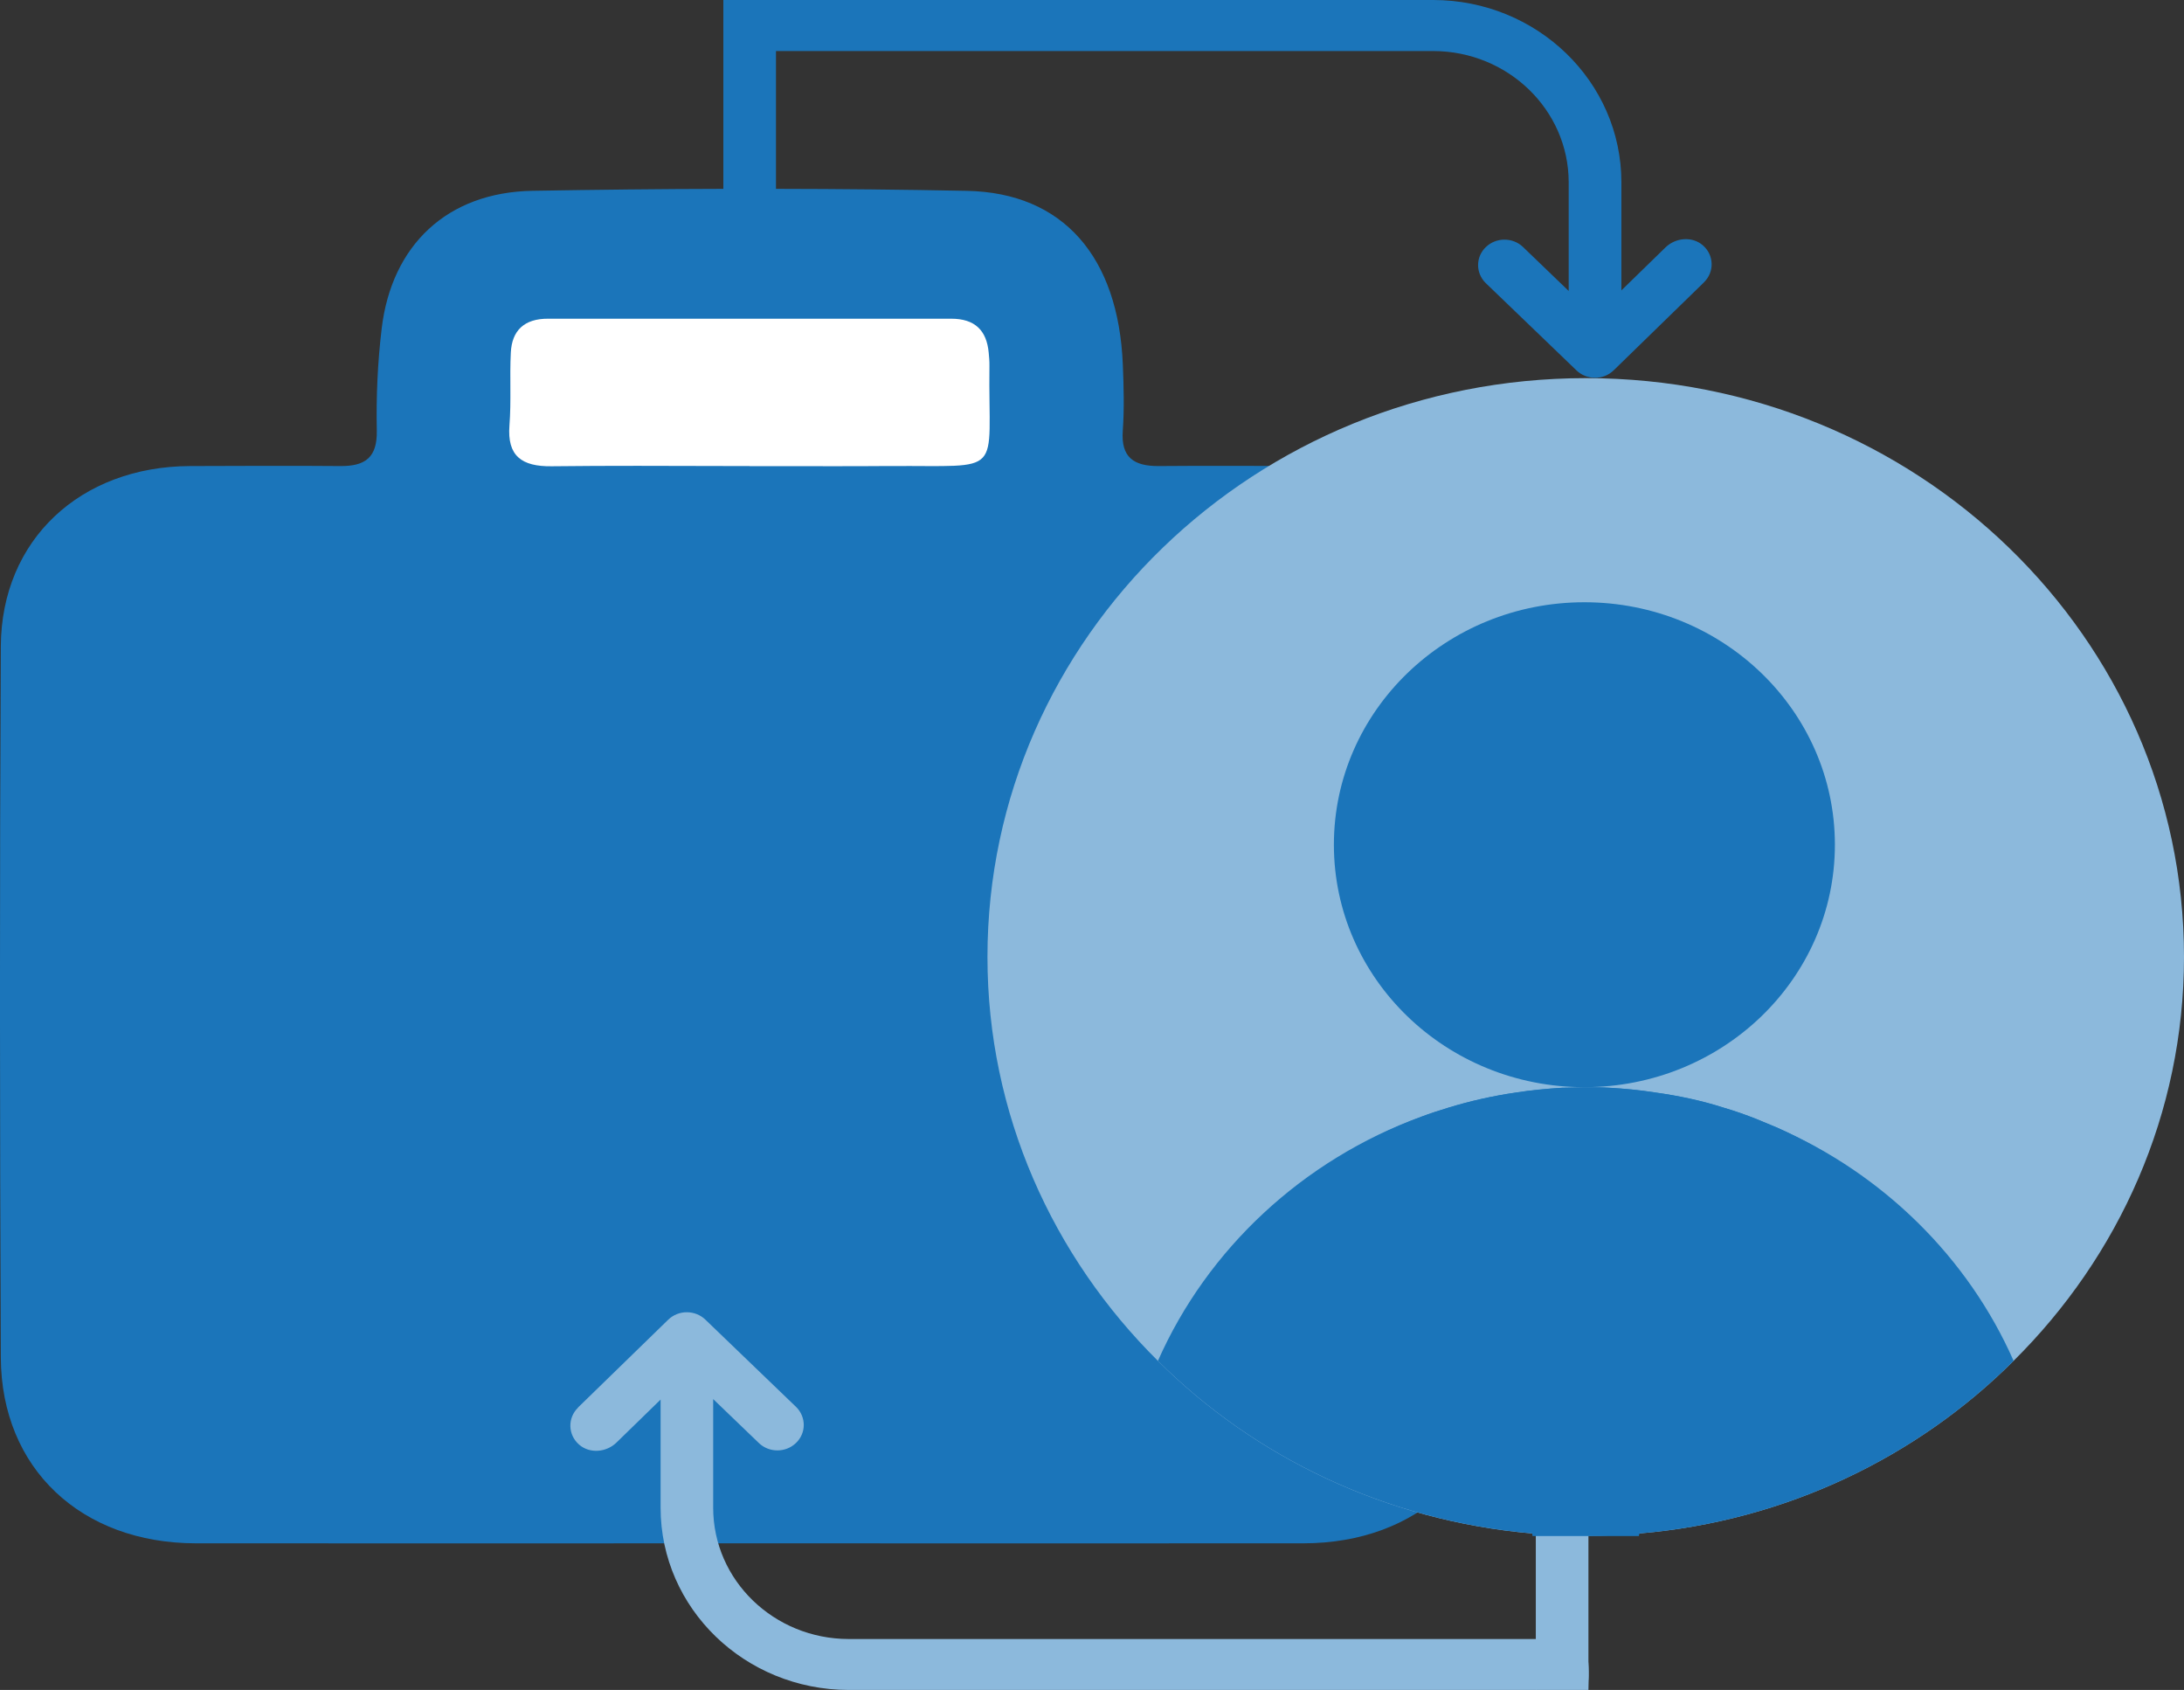 <svg width="53" height="41" viewBox="0 0 53 41" fill="none" xmlns="http://www.w3.org/2000/svg">
<rect x="0" y="0" width="53" height="41" fill="#333333" stroke="none"/>
<g clip-path="url(#clip0_468_2)">
<path d="M18.831 0H17.554V7.732H18.831V0Z" fill="#1B75BA"/>
<path d="M18.192 11.307C18.405 11.307 18.619 11.307 18.831 11.307V15.517C18.831 16.058 18.118 16.435 17.554 15.815V11.303H18.192V11.306V11.307Z" fill="#1B75BA"/>
<path d="M24.846 7.123H11.516V12.206H24.846V7.123Z" fill="white"/>
<path d="M37.27 41V32.942L38.547 31.836V40.702C38.547 41.242 37.834 40.514 37.27 41Z" fill="#8CB9DC"/>
<path d="M41.351 6.849C41.608 6.598 41.599 6.189 41.323 5.951C41.066 5.728 40.663 5.764 40.419 6.001L39.347 7.045V4.42C39.345 1.98 37.303 0.003 34.781 0H17.886C17.244 0.546 17.635 1.238 18.193 1.238H34.779C36.594 1.241 38.066 2.665 38.068 4.421V7.059L36.955 5.988C36.706 5.754 36.307 5.756 36.06 5.992C35.808 6.231 35.806 6.622 36.054 6.867L38.257 8.986C38.376 9.101 38.539 9.166 38.708 9.166H38.71C38.879 9.166 39.04 9.1 39.16 8.984L41.351 6.85V6.849Z" fill="#1B75BA"/>
<path d="M36.364 15.679C36.351 13.096 34.433 11.317 31.773 11.307C30.557 11.304 29.341 11.296 28.123 11.307C27.509 11.312 27.2 11.091 27.247 10.45C27.285 9.917 27.27 9.379 27.248 8.844C27.141 6.239 25.807 4.675 23.461 4.63C21.918 4.6 20.375 4.584 18.832 4.582C18.407 4.58 17.98 4.58 17.554 4.582C16.011 4.585 14.468 4.603 12.925 4.629C10.851 4.664 9.504 5.948 9.262 7.973C9.164 8.792 9.127 9.625 9.144 10.45C9.155 11.087 8.877 11.312 8.261 11.307C7.045 11.296 5.829 11.304 4.613 11.307C1.953 11.317 0.035 13.094 0.02 15.677C-0.01 21.43 -0.005 27.183 0.02 32.936C0.032 35.628 1.971 37.441 4.754 37.442C9.205 37.446 13.657 37.442 18.11 37.442C22.563 37.442 27.124 37.446 31.63 37.442C34.413 37.442 36.354 35.628 36.365 32.936C36.39 27.183 36.394 21.431 36.364 15.679ZM21.592 11.306C20.672 11.314 19.752 11.309 18.832 11.309C18.619 11.309 18.405 11.309 18.193 11.309V11.306H17.554C16.164 11.302 14.775 11.296 13.385 11.312C12.659 11.32 12.305 11.063 12.363 10.32C12.409 9.734 12.366 9.143 12.396 8.556C12.422 8.019 12.721 7.73 13.3 7.732C14.719 7.732 16.135 7.732 17.554 7.732H18.832C20.248 7.732 21.667 7.732 23.084 7.732C23.661 7.732 23.943 8.018 23.993 8.554C24.003 8.66 24.013 8.767 24.011 8.875C23.977 11.595 24.415 11.285 21.592 11.307V11.306Z" fill="#1B75BA"/>
<path d="M14.027 34.151C13.77 34.402 13.78 34.811 14.055 35.049C14.312 35.272 14.715 35.236 14.959 34.999L16.031 33.955V36.58C16.033 39.021 18.075 40.997 20.597 41H38.547C38.547 40.626 38.657 39.764 38.099 39.764H20.595C18.78 39.761 17.308 38.337 17.307 36.58V33.943L18.42 35.013C18.669 35.248 19.067 35.246 19.314 35.01C19.567 34.771 19.568 34.379 19.321 34.135L17.118 32.016C16.998 31.9 16.836 31.836 16.666 31.836H16.665C16.495 31.836 16.335 31.902 16.215 32.018L14.023 34.151H14.027Z" fill="#8CB9DC"/>
<path d="M53 23.216C53 27.023 51.419 30.486 48.864 33.016C46.523 35.35 43.337 36.903 39.783 37.203C39.355 37.239 38.927 37.261 38.488 37.261C38.048 37.261 37.608 37.239 37.18 37.203C33.626 36.893 30.441 35.352 28.1 33.016C25.545 30.486 23.963 27.023 23.963 23.216C23.963 15.464 30.466 9.174 38.488 9.174C46.51 9.174 53 15.465 53 23.216Z" fill="#8CB9DC"/>
<path fill-rule="evenodd" clip-rule="evenodd" d="M46.452 29.634C42.957 30.692 40.306 33.614 39.783 37.202C39.772 37.224 39.772 37.237 39.772 37.259H37.192C37.192 37.237 37.192 37.224 37.18 37.202C33.626 36.892 30.441 35.35 28.1 33.015C29.301 30.3 31.619 28.137 34.494 27.09C34.708 27.01 34.922 26.941 35.148 26.872C35.67 26.712 36.23 26.585 36.789 26.505C37.157 26.447 37.525 26.413 37.905 26.389C38.083 26.389 38.273 26.378 38.453 26.378H38.513C38.703 26.378 38.881 26.378 39.06 26.389C39.44 26.411 39.808 26.447 40.177 26.505C40.747 26.585 41.293 26.7 41.829 26.872C42.103 26.952 42.363 27.044 42.626 27.148C42.791 27.217 42.959 27.286 43.125 27.355C44.373 27.919 45.502 28.689 46.453 29.632L46.452 29.634Z" fill="#1B75BA"/>
<path fill-rule="evenodd" clip-rule="evenodd" d="M38.449 14.611C35.093 14.611 32.37 17.244 32.37 20.494C32.37 23.743 35.091 26.376 38.449 26.376C41.807 26.376 44.528 23.743 44.528 20.494C44.528 17.244 41.807 14.611 38.449 14.611Z" fill="#1B75BA"/>
<path fill-rule="evenodd" clip-rule="evenodd" d="M48.864 33.016C46.523 35.35 43.337 36.903 39.784 37.203C39.772 37.226 39.772 37.239 39.772 37.261H37.192C37.192 37.239 37.192 37.226 37.18 37.203C36.658 33.615 34.006 30.693 30.512 29.635C31.629 28.542 32.973 27.657 34.494 27.094C34.708 27.013 34.922 26.944 35.148 26.875C35.67 26.715 36.23 26.588 36.789 26.508C37.157 26.45 37.526 26.416 37.905 26.392C38.083 26.392 38.274 26.381 38.453 26.381H38.513C38.703 26.381 38.881 26.381 39.06 26.392C39.44 26.415 39.808 26.45 40.177 26.508C40.748 26.588 41.293 26.704 41.829 26.875C42.103 26.956 42.364 27.047 42.626 27.151C42.792 27.221 42.959 27.29 43.125 27.359C45.692 28.474 47.761 30.51 48.866 33.018L48.864 33.016Z" fill="#1B75BA"/>
</g>
<defs>
<clipPath id="clip0_468_2">
<rect width="53" height="41" fill="white"/>
</clipPath>
</defs>
</svg>
